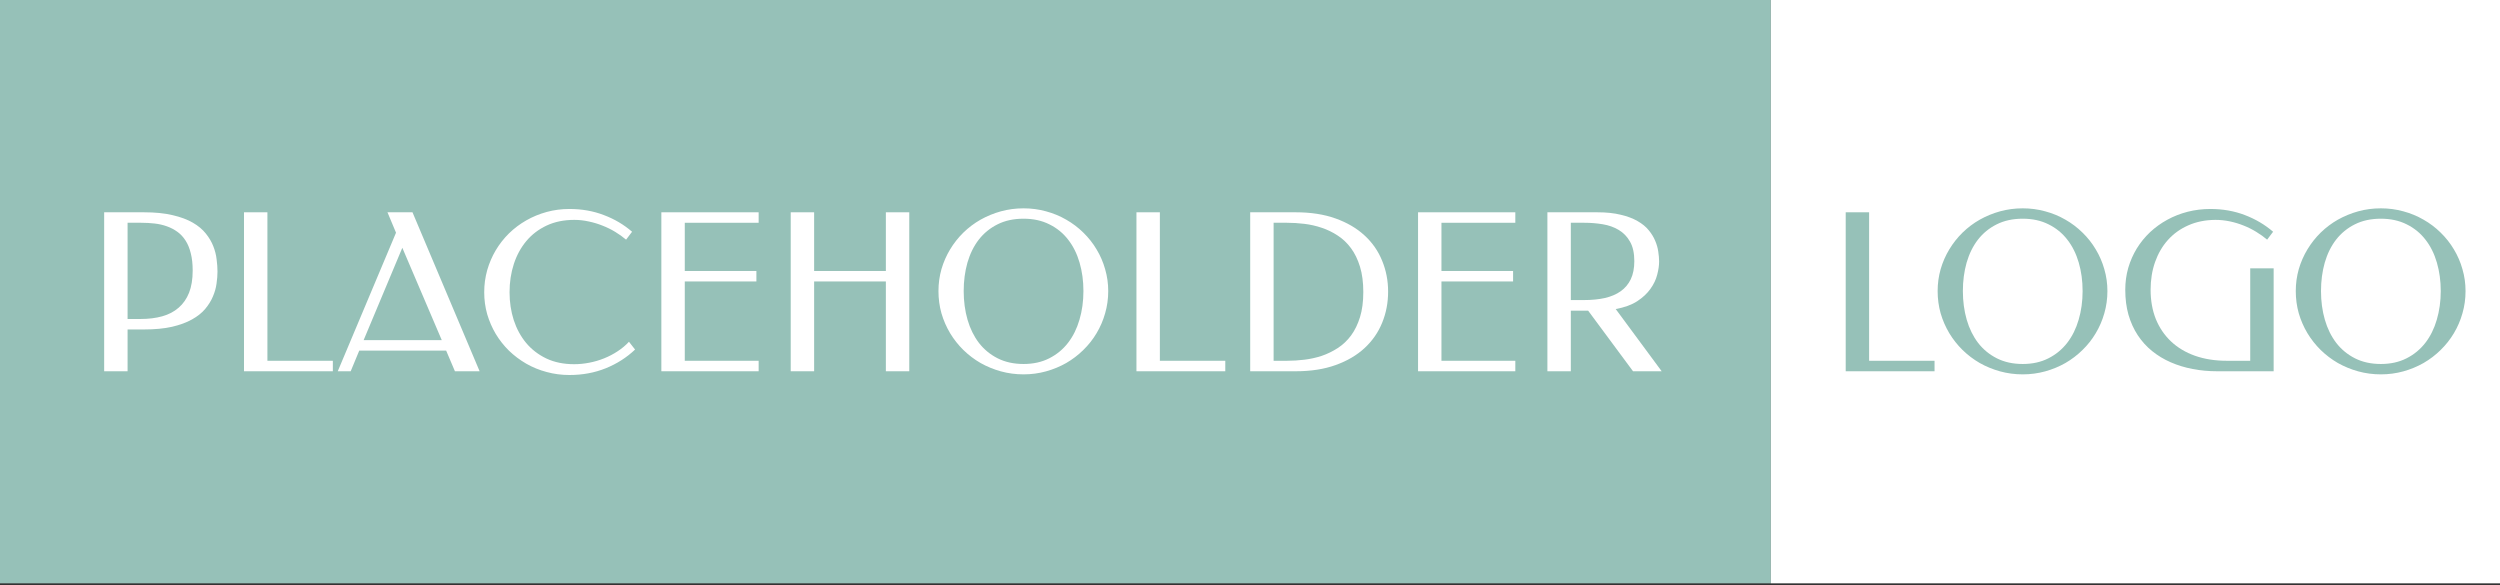 <?xml version="1.0" encoding="UTF-8" standalone="no"?>
<!DOCTYPE svg PUBLIC "-//W3C//DTD SVG 1.1//EN" "http://www.w3.org/Graphics/SVG/1.1/DTD/svg11.dtd">
<svg width="100%" height="100%" viewBox="0 0 500 117" version="1.1" xmlns="http://www.w3.org/2000/svg" xmlns:xlink="http://www.w3.org/1999/xlink" xml:space="preserve" xmlns:serif="http://www.serif.com/" style="fill-rule:evenodd;clip-rule:evenodd;stroke-linejoin:round;stroke-miterlimit:2;">
    <rect x="0" y="0" width="500" height="117" fill="#333333" stroke="none"/>
    <rect x="0" y="0" width="354.167" height="116.667" style="fill:rgb(150,193,184);"/>
    <rect x="354.167" y="0" width="145.833" height="116.667" style="fill:white;"/>
    <path d="M373.823,72.156L386.908,72.156L386.908,74.252L369.141,74.252L369.141,42.458L373.823,42.458L373.823,72.156Z" style="fill:rgb(150,193,184);fill-rule:nonzero;"/>
    <path d="M404.548,74.872C402.98,74.872 401.469,74.672 400.015,74.273C398.575,73.874 397.221,73.318 395.953,72.605C394.698,71.878 393.551,71.009 392.51,69.997C391.484,68.985 390.6,67.866 389.859,66.64C389.118,65.4 388.54,64.074 388.127,62.663C387.728,61.238 387.528,59.755 387.528,58.216C387.528,56.705 387.728,55.244 388.127,53.833C388.54,52.421 389.118,51.103 389.859,49.877C390.6,48.651 391.484,47.532 392.51,46.52C393.551,45.508 394.698,44.646 395.953,43.933C397.221,43.22 398.575,42.665 400.015,42.265C401.469,41.866 402.98,41.667 404.548,41.667C406.102,41.667 407.598,41.866 409.038,42.265C410.478,42.65 411.825,43.206 413.079,43.933C414.333,44.646 415.474,45.508 416.5,46.52C417.542,47.532 418.425,48.651 419.15,49.877C419.892,51.103 420.463,52.421 420.863,53.833C421.275,55.244 421.483,56.705 421.483,58.216C421.483,59.755 421.275,61.238 420.863,62.663C420.463,64.074 419.892,65.4 419.15,66.64C418.425,67.866 417.542,68.985 416.5,69.997C415.474,71.009 414.333,71.878 413.079,72.605C411.825,73.318 410.478,73.874 409.038,74.273C407.598,74.672 406.102,74.872 404.548,74.872ZM404.548,72.798C406.486,72.798 408.197,72.42 409.679,71.665C411.176,70.909 412.43,69.876 413.443,68.564C414.455,67.253 415.217,65.713 415.73,63.946C416.258,62.164 416.521,60.254 416.521,58.216C416.521,56.192 416.265,54.296 415.752,52.528C415.238,50.761 414.476,49.228 413.464,47.931C412.466,46.634 411.219,45.615 409.722,44.874C408.225,44.118 406.501,43.741 404.548,43.741C402.567,43.741 400.828,44.118 399.331,44.874C397.848,45.615 396.601,46.634 395.589,47.931C394.591,49.228 393.836,50.761 393.323,52.528C392.824,54.296 392.575,56.192 392.575,58.216C392.575,60.254 392.831,62.164 393.344,63.946C393.857,65.713 394.613,67.253 395.61,68.564C396.623,69.876 397.877,70.909 399.374,71.665C400.87,72.42 402.595,72.798 404.548,72.798Z" style="fill:rgb(150,193,184);fill-rule:nonzero;"/>
    <path d="M430.121,57.959C430.121,60.112 430.471,62.064 431.167,63.817C431.879,65.557 432.892,67.046 434.204,68.286C435.517,69.526 437.113,70.481 438.992,71.151C440.888,71.821 443.013,72.156 445.367,72.156L450.046,72.156L450.046,53.662L454.729,53.662L454.729,74.252L443.442,74.252C441.746,74.252 440.113,74.102 438.546,73.802C436.975,73.503 435.508,73.054 434.138,72.456C432.771,71.857 431.529,71.109 430.421,70.21C429.308,69.313 428.354,68.258 427.554,67.046C426.754,65.835 426.138,64.473 425.696,62.963C425.267,61.451 425.054,59.784 425.054,57.959C425.054,56.434 425.25,54.973 425.65,53.576C426.063,52.179 426.633,50.882 427.363,49.685C428.104,48.487 428.988,47.404 430.013,46.435C431.054,45.465 432.2,44.639 433.454,43.955C434.725,43.256 436.083,42.722 437.538,42.351C438.992,41.98 440.513,41.795 442.092,41.795C444.558,41.795 446.854,42.201 448.979,43.014C451.1,43.826 452.983,44.938 454.621,46.349L453.425,47.931C452.771,47.375 452.042,46.855 451.246,46.37C450.463,45.886 449.621,45.465 448.721,45.109C447.838,44.753 446.917,44.475 445.963,44.275C445.008,44.075 444.046,43.976 443.075,43.976C441.067,43.99 439.263,44.354 437.667,45.066C436.071,45.765 434.708,46.741 433.583,47.995C432.471,49.235 431.617,50.704 431.017,52.4C430.421,54.096 430.121,55.949 430.121,57.959Z" style="fill:rgb(150,193,184);fill-rule:nonzero;"/>
    <path d="M476.175,74.872C474.608,74.872 473.096,74.672 471.642,74.273C470.204,73.874 468.85,73.318 467.579,72.605C466.325,71.878 465.179,71.009 464.138,69.997C463.113,68.985 462.229,67.866 461.488,66.64C460.746,65.4 460.167,64.074 459.754,62.663C459.354,61.238 459.154,59.755 459.154,58.216C459.154,56.705 459.354,55.244 459.754,53.833C460.167,52.421 460.746,51.103 461.487,49.877C462.229,48.651 463.112,47.532 464.137,46.52C465.179,45.508 466.325,44.646 467.579,43.933C468.85,43.22 470.204,42.665 471.642,42.265C473.096,41.866 474.608,41.667 476.175,41.667C477.729,41.667 479.225,41.866 480.667,42.265C482.104,42.65 483.45,43.206 484.704,43.933C485.962,44.646 487.1,45.508 488.129,46.52C489.167,47.532 490.05,48.651 490.779,49.877C491.521,51.103 492.092,52.421 492.488,53.833C492.904,55.244 493.108,56.705 493.108,58.216C493.108,59.755 492.904,61.238 492.488,62.663C492.092,64.074 491.521,65.4 490.779,66.64C490.05,67.866 489.167,68.985 488.129,69.997C487.1,71.009 485.962,71.878 484.704,72.605C483.45,73.318 482.104,73.874 480.667,74.273C479.225,74.672 477.729,74.872 476.175,74.872ZM476.175,72.798C478.112,72.798 479.825,72.42 481.308,71.665C482.804,70.909 484.058,69.876 485.071,68.564C486.083,67.253 486.846,65.713 487.358,63.946C487.883,62.164 488.15,60.254 488.15,58.216C488.15,56.192 487.892,54.296 487.379,52.528C486.867,50.761 486.104,49.228 485.092,47.931C484.092,46.634 482.846,45.615 481.35,44.874C479.854,44.118 478.129,43.741 476.175,43.741C474.192,43.741 472.454,44.118 470.958,44.874C469.475,45.615 468.229,46.634 467.217,47.931C466.217,49.228 465.463,50.761 464.95,52.528C464.45,54.296 464.2,56.192 464.2,58.216C464.2,60.254 464.458,62.164 464.971,63.946C465.483,65.713 466.242,67.253 467.238,68.564C468.25,69.876 469.504,70.909 471,71.665C472.496,72.42 474.221,72.798 476.175,72.798Z" style="fill:rgb(150,193,184);fill-rule:nonzero;"/>
    <path d="M25.516,65.892L25.516,74.252L20.833,74.252L20.833,42.458L28.787,42.458C31.025,42.458 32.942,42.65 34.539,43.035C36.135,43.406 37.475,43.905 38.558,44.532C39.642,45.159 40.511,45.886 41.167,46.713C41.823,47.525 42.322,48.373 42.664,49.257C43.006,50.127 43.227,51.003 43.326,51.887C43.44,52.756 43.498,53.569 43.498,54.324C43.498,55.065 43.433,55.871 43.305,56.74C43.191,57.596 42.949,58.451 42.578,59.306C42.222,60.161 41.708,60.988 41.039,61.786C40.383,62.57 39.506,63.269 38.409,63.882C37.325,64.495 35.993,64.986 34.41,65.357C32.842,65.713 30.968,65.892 28.787,65.892L25.516,65.892ZM25.516,44.553L25.516,63.796L28.146,63.796C29.728,63.796 31.16,63.618 32.443,63.262C33.726,62.905 34.817,62.335 35.715,61.551C36.627,60.767 37.325,59.77 37.81,58.558C38.295,57.332 38.537,55.85 38.537,54.11C38.537,52.785 38.409,51.63 38.152,50.647C37.91,49.649 37.561,48.801 37.104,48.103C36.648,47.39 36.1,46.805 35.458,46.349C34.831,45.893 34.132,45.53 33.363,45.259C32.607,44.988 31.795,44.803 30.925,44.703C30.056,44.603 29.158,44.553 28.231,44.553L25.516,44.553Z" style="fill:white;fill-rule:nonzero;"/>
    <path d="M53.482,72.156L66.568,72.156L66.568,74.252L48.8,74.252L48.8,42.458L53.482,42.458L53.482,72.156Z" style="fill:white;fill-rule:nonzero;"/>
    <path d="M95.924,74.252L90.985,74.252L89.232,70.125L71.849,70.125L70.138,74.252L67.551,74.252L79.204,46.542L77.494,42.458L82.497,42.458L95.924,74.252ZM72.725,68.03L88.355,68.03L80.465,49.556L72.725,68.03Z" style="fill:white;fill-rule:nonzero;"/>
    <path d="M113.885,41.795C116.365,41.795 118.66,42.201 120.769,43.014C122.893,43.812 124.775,44.924 126.414,46.349L125.217,47.931C124.561,47.375 123.834,46.855 123.035,46.37C122.238,45.886 121.396,45.472 120.513,45.13C119.629,44.774 118.71,44.496 117.755,44.297C116.8,44.083 115.837,43.976 114.868,43.976C112.787,43.976 110.941,44.354 109.33,45.109C107.72,45.865 106.365,46.898 105.268,48.209C104.17,49.521 103.336,51.053 102.766,52.806C102.196,54.56 101.911,56.441 101.911,58.451C101.911,60.418 102.189,62.271 102.745,64.01C103.315,65.749 104.142,67.274 105.225,68.586C106.322,69.897 107.677,70.937 109.288,71.707C110.898,72.463 112.744,72.84 114.825,72.84C115.823,72.84 116.835,72.741 117.861,72.541C118.887,72.342 119.878,72.05 120.833,71.665C121.788,71.28 122.686,70.809 123.527,70.253C124.382,69.698 125.138,69.063 125.794,68.35L127.013,69.911C125.33,71.508 123.378,72.755 121.154,73.653C118.93,74.551 116.507,75 113.885,75C112.302,75 110.784,74.8 109.33,74.401C107.876,74.017 106.515,73.46 105.246,72.734C103.992,72.007 102.845,71.144 101.804,70.147C100.778,69.135 99.894,68.015 99.153,66.79C98.426,65.564 97.856,64.253 97.442,62.855C97.043,61.444 96.844,59.976 96.844,58.451C96.844,56.926 97.043,55.45 97.442,54.025C97.856,52.6 98.426,51.274 99.153,50.048C99.894,48.808 100.778,47.682 101.804,46.67C102.845,45.658 103.992,44.795 105.246,44.083C106.515,43.356 107.876,42.793 109.33,42.394C110.784,41.995 112.302,41.795 113.885,41.795Z" style="fill:white;fill-rule:nonzero;"/>
    <path d="M151.729,42.458L151.729,44.553L136.955,44.553L136.955,54.196L151.28,54.196L151.28,56.291L136.955,56.291L136.955,72.156L151.729,72.156L151.729,74.252L132.272,74.252L132.272,42.458L151.729,42.458Z" style="fill:white;fill-rule:nonzero;"/>
    <path d="M181.855,74.252L177.173,74.252L177.173,56.291L162.826,56.291L162.826,74.252L158.144,74.252L158.144,42.458L162.826,42.458L162.826,54.196L177.173,54.196L177.173,42.458L181.855,42.458L181.855,74.252Z" style="fill:white;fill-rule:nonzero;"/>
    <path d="M204.712,74.872C203.144,74.872 201.633,74.672 200.179,74.273C198.74,73.874 197.385,73.318 196.117,72.605C194.862,71.878 193.715,71.009 192.674,69.997C191.648,68.985 190.764,67.866 190.023,66.64C189.282,65.4 188.705,64.074 188.291,62.663C187.892,61.238 187.692,59.755 187.692,58.216C187.692,56.705 187.892,55.244 188.291,53.833C188.705,52.421 189.282,51.103 190.023,49.877C190.764,48.651 191.648,47.532 192.674,46.52C193.715,45.508 194.862,44.646 196.117,43.933C197.385,43.22 198.74,42.665 200.179,42.265C201.633,41.866 203.144,41.667 204.712,41.667C206.265,41.667 207.762,41.866 209.202,42.265C210.642,42.65 211.989,43.206 213.243,43.933C214.497,44.646 215.637,45.508 216.664,46.52C217.705,47.532 218.588,48.651 219.315,49.877C220.057,51.103 220.627,52.421 221.026,53.833C221.439,55.244 221.646,56.705 221.646,58.216C221.646,59.755 221.439,61.238 221.026,62.663C220.627,64.074 220.057,65.4 219.315,66.64C218.588,67.866 217.705,68.985 216.664,69.997C215.638,71.009 214.497,71.878 213.243,72.605C211.989,73.318 210.642,73.874 209.202,74.273C207.762,74.672 206.265,74.872 204.712,74.872ZM204.712,72.798C206.65,72.798 208.361,72.42 209.843,71.665C211.34,70.909 212.595,69.876 213.607,68.564C214.618,67.253 215.381,65.713 215.894,63.946C216.422,62.164 216.685,60.254 216.685,58.216C216.685,56.192 216.429,54.296 215.916,52.528C215.402,50.761 214.64,49.228 213.628,47.931C212.63,46.634 211.383,45.615 209.886,44.874C208.39,44.118 206.665,43.741 204.712,43.741C202.73,43.741 200.992,44.118 199.495,44.874C198.013,45.615 196.765,46.634 195.753,47.931C194.755,49.228 194,50.761 193.487,52.528C192.988,54.296 192.738,56.192 192.738,58.216C192.738,60.254 192.995,62.164 193.508,63.946C194.021,65.713 194.777,67.253 195.775,68.564C196.787,69.876 198.041,70.909 199.537,71.665C201.034,72.42 202.759,72.798 204.712,72.798Z" style="fill:white;fill-rule:nonzero;"/>
    <path d="M231.973,72.156L245.058,72.156L245.058,74.252L227.29,74.252L227.29,42.458L231.973,42.458L231.973,72.156Z" style="fill:white;fill-rule:nonzero;"/>
    <path d="M272.661,58.408C272.661,56.47 272.44,54.78 271.999,53.341C271.557,51.901 270.958,50.668 270.203,49.642C269.447,48.615 268.563,47.775 267.551,47.119C266.539,46.449 265.47,45.929 264.344,45.558C263.218,45.173 262.056,44.91 260.859,44.767C259.676,44.625 258.521,44.553 257.395,44.553L254.722,44.553L254.722,72.156L257.395,72.156C258.521,72.156 259.676,72.085 260.859,71.943C262.056,71.8 263.218,71.543 264.344,71.173C265.47,70.788 266.539,70.267 267.551,69.612C268.563,68.956 269.447,68.122 270.202,67.11C270.958,66.084 271.557,64.858 271.999,63.433C272.44,62.007 272.661,60.332 272.661,58.408ZM277.622,58.322C277.622,60.546 277.223,62.627 276.425,64.566C275.64,66.49 274.472,68.172 272.918,69.612C271.364,71.052 269.433,72.185 267.124,73.012C264.829,73.838 262.17,74.252 259.148,74.252L250.04,74.252L250.04,42.458L259.148,42.458C262.17,42.458 264.829,42.871 267.124,43.698C269.433,44.525 271.364,45.658 272.918,47.097C274.472,48.523 275.64,50.205 276.425,52.143C277.223,54.068 277.622,56.127 277.622,58.322Z" style="fill:white;fill-rule:nonzero;"/>
    <path d="M303.065,42.458L303.065,44.553L288.291,44.553L288.291,54.196L302.617,54.196L302.617,56.291L288.291,56.291L288.291,72.156L303.065,72.156L303.065,74.252L283.609,74.252L283.609,42.458L303.065,42.458Z" style="fill:white;fill-rule:nonzero;"/>
    <path d="M319.465,42.458C321.275,42.458 322.836,42.622 324.148,42.95C325.473,43.263 326.592,43.684 327.504,44.211C328.431,44.738 329.172,45.344 329.728,46.028C330.298,46.713 330.733,47.418 331.032,48.145C331.346,48.872 331.553,49.599 331.652,50.326C331.766,51.039 331.823,51.702 331.823,52.315C331.823,53.098 331.695,53.975 331.438,54.945C331.196,55.914 330.747,56.855 330.091,57.767C329.45,58.679 328.566,59.506 327.44,60.247C326.314,60.974 324.882,61.494 323.142,61.808L332.336,74.252L326.606,74.252L317.626,62.128L314.163,62.128L314.163,74.252L309.48,74.252L309.48,42.458L319.465,42.458ZM314.163,44.553L314.163,60.012L316.835,60.012C318.36,60.012 319.736,59.876 320.962,59.605C322.202,59.32 323.257,58.871 324.126,58.258C325.01,57.631 325.687,56.826 326.157,55.843C326.628,54.845 326.863,53.64 326.863,52.229C326.863,50.632 326.578,49.335 326.007,48.337C325.438,47.325 324.682,46.542 323.741,45.986C322.815,45.43 321.753,45.052 320.555,44.852C319.358,44.653 318.132,44.553 316.878,44.553L314.163,44.553Z" style="fill:white;fill-rule:nonzero;"/>
</svg>
